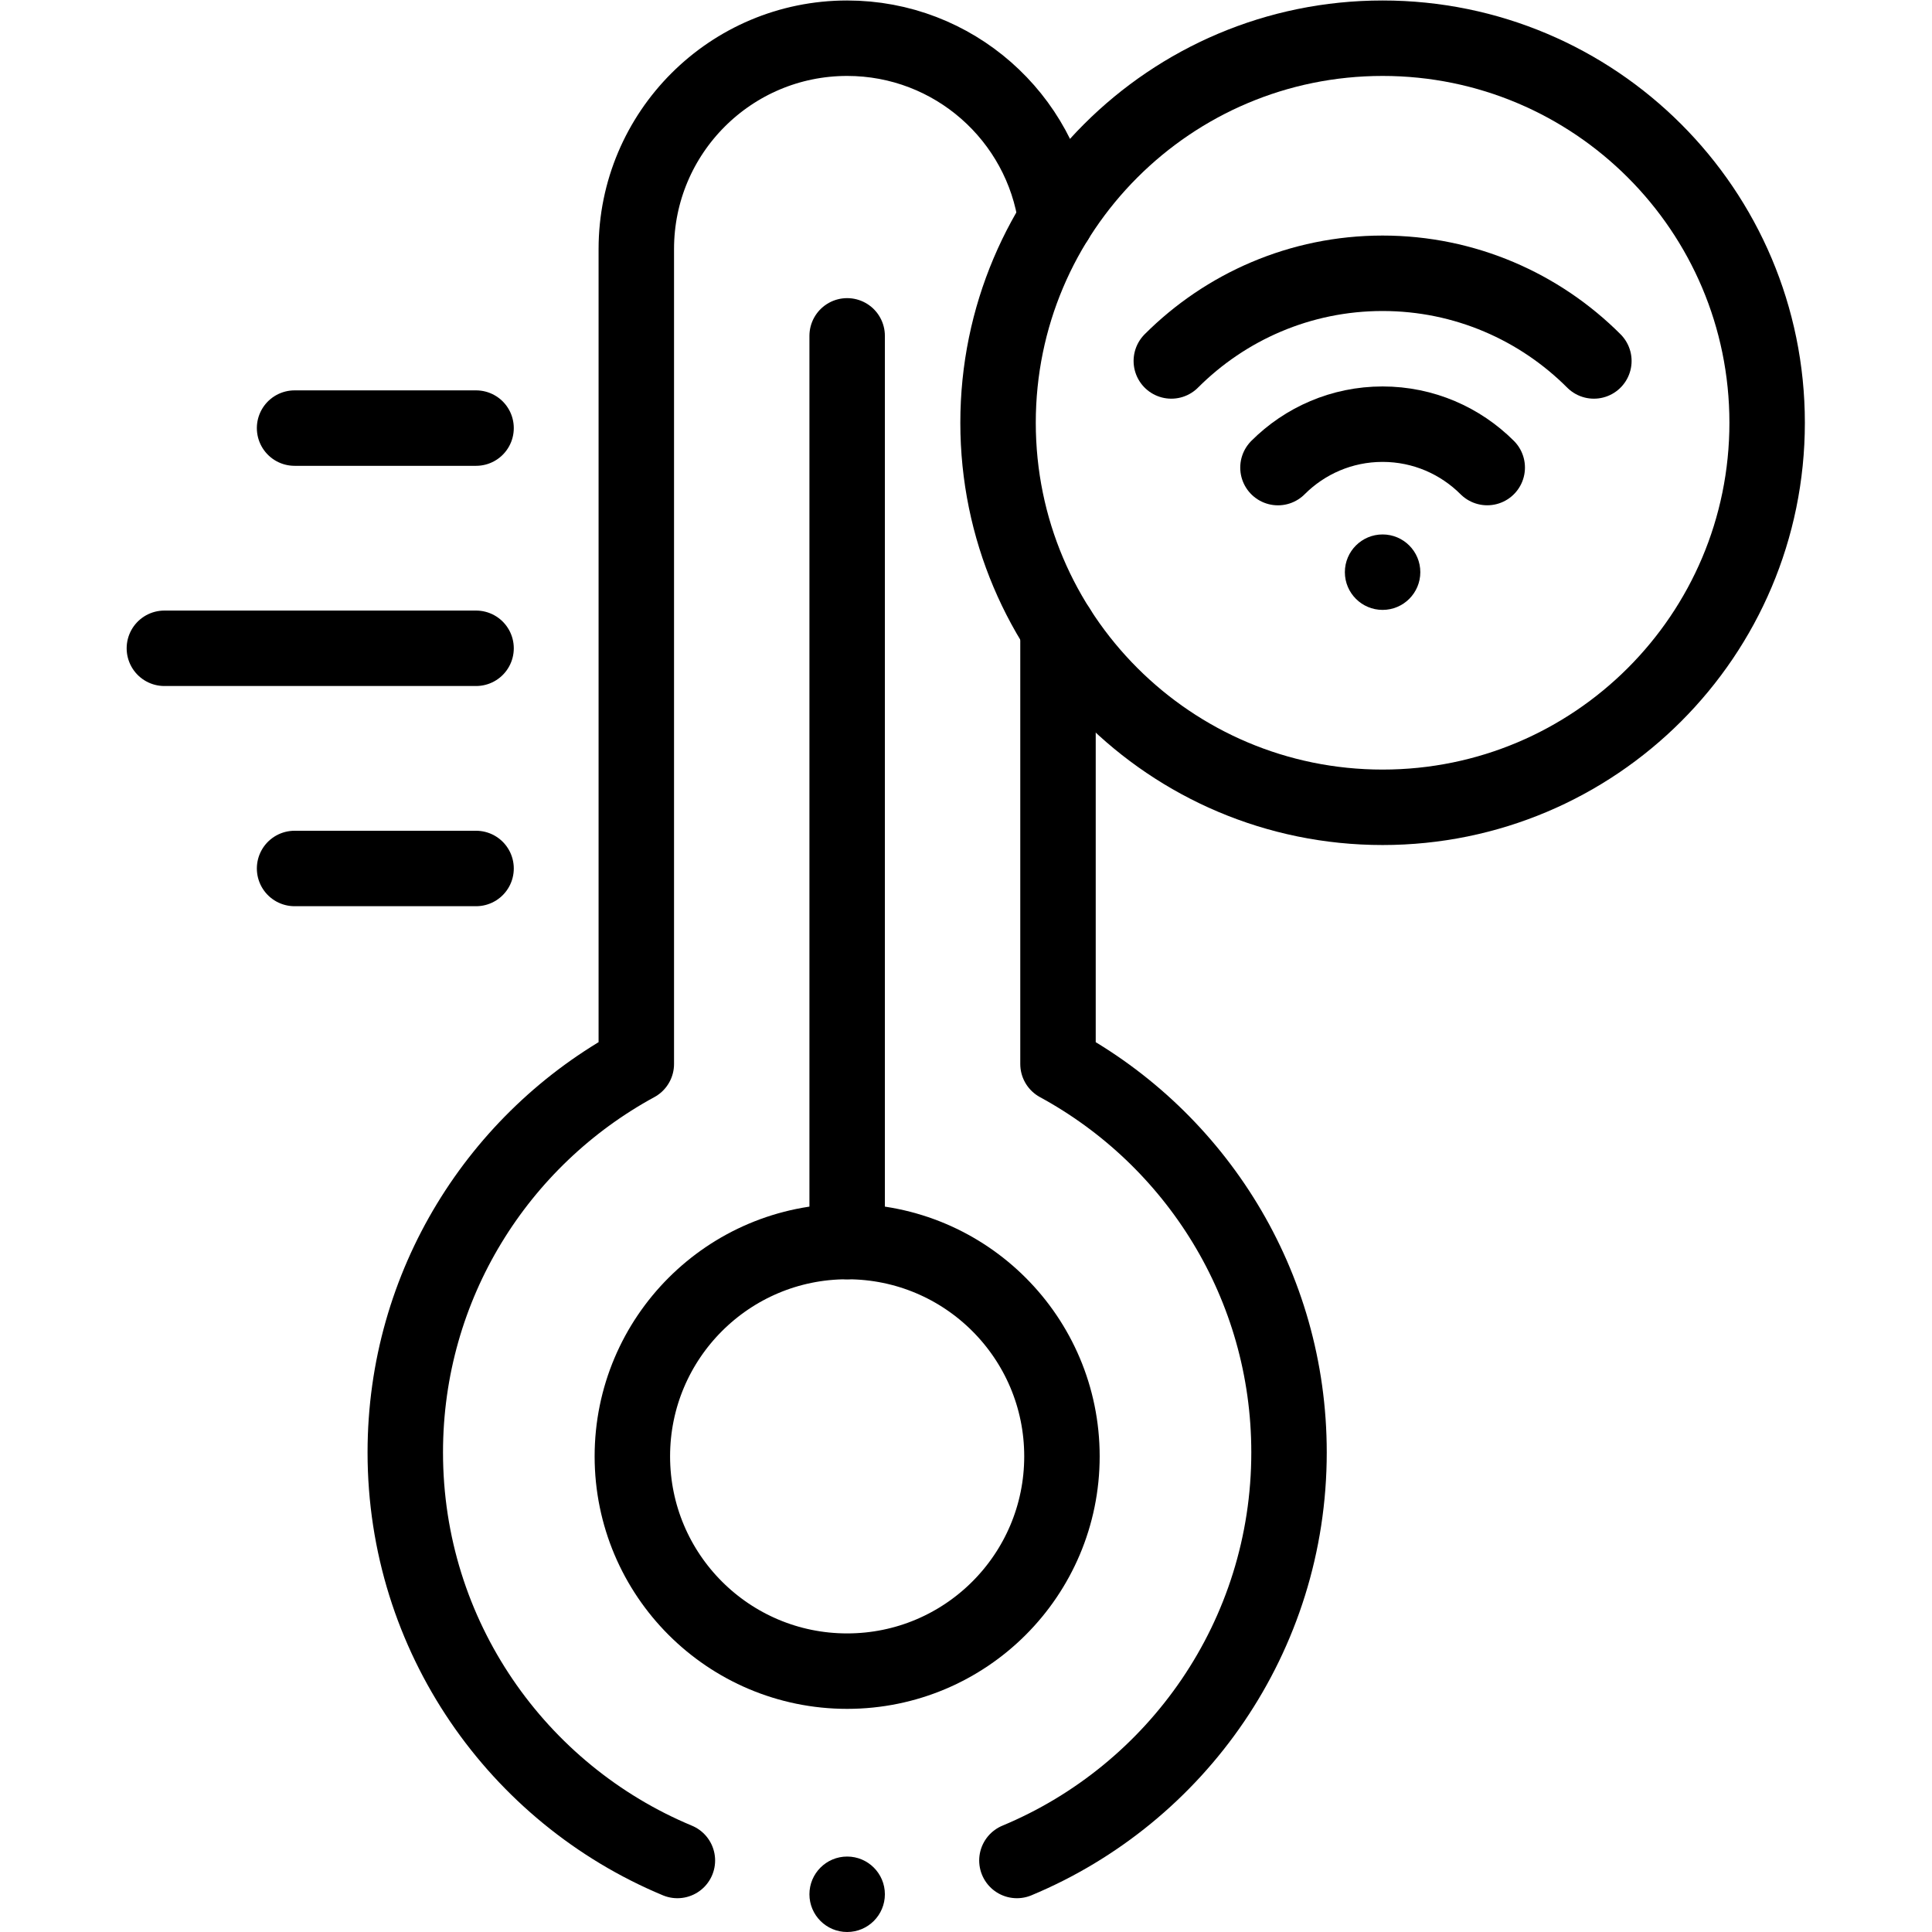 <?xml version="1.0" encoding="UTF-8" standalone="no"?>
<!-- Created with Inkscape (http://www.inkscape.org/) -->

<svg
   version="1.1"
   id="svg4098"
   xml:space="preserve"
   width="682.667"
   height="682.667"
   viewBox="0 0 682.667 682.667"
   xmlns="http://www.w3.org/2000/svg"
   xmlns:svg="http://www.w3.org/2000/svg"><defs
     id="defs4102"><clipPath
       clipPathUnits="userSpaceOnUse"
       id="clipPath4112"><path
         d="M 0,512 H 512 V 0 H 0 Z"
         id="path4110" /></clipPath></defs><g
     id="g4104"
     transform="matrix(1.333,0,0,-1.333,0,682.667)"><g
       id="g4106"><g
         id="g4108"
         clip-path="url(#clipPath4112)"><g
           id="g4114"
           transform="translate(179.56,18.956)"><path
             d="m 0,0 c -42.355,17.64 -72.129,59.429 -72.129,108.174 0,44.45 24.759,83.12 61.239,102.96 v 216.02 c 0,30.87 25.02,55.89 55.89,55.89 28.24,0 51.581,-20.93 55.351,-48.13"
             style="fill:none;stroke:#000000;stroke-width:20;stroke-linecap:round;stroke-linejoin:round;stroke-miterlimit:10;stroke-dasharray:none;stroke-opacity:1"
             id="path4116" /></g><g
           id="g4118"
           transform="translate(280.45,345.4)"><path
             d="m 0,0 v -115.311 c 36.48,-19.839 61.24,-58.509 61.24,-102.96 0,-48.745 -29.775,-90.534 -72.13,-108.173"
             style="fill:none;stroke:#000000;stroke-width:20;stroke-linecap:round;stroke-linejoin:round;stroke-miterlimit:10;stroke-dasharray:none;stroke-opacity:1"
             id="path4120" /></g><g
           id="g4122"
           transform="translate(234.56,10)"><path
             d="m 0,0 c 0,-5.522 -4.477,-10 -10,-10 -5.523,0 -10,4.478 -10,10 0,5.522 4.477,10 10,10 C -4.477,10 0,5.522 0,0"
             style="fill:#000000;fill-opacity:1;fill-rule:nonzero;stroke:none"
             id="path4124" /></g><g
           id="g4126"
           transform="translate(281.498,126.087)"><path
             d="m 0,0 c 0,31.445 -25.492,56.937 -56.938,56.937 -31.445,0 -56.937,-25.492 -56.937,-56.937 0,-31.446 25.492,-56.938 56.937,-56.938 C -25.492,-56.938 0,-31.446 0,0 Z"
             style="fill:none;stroke:#000000;stroke-width:20;stroke-linecap:butt;stroke-linejoin:round;stroke-miterlimit:10;stroke-dasharray:none;stroke-opacity:1"
             id="path4128" /></g><g
           id="g4130"
           transform="translate(224.56,183.023)"><path
             d="M 0,0 V 240.077"
             style="fill:none;stroke:#000000;stroke-width:20;stroke-linecap:round;stroke-linejoin:round;stroke-miterlimit:10;stroke-dasharray:none;stroke-opacity:1"
             id="path4132" /></g><g
           id="g4134"
           transform="translate(126.193,398.65)"><path
             d="M 0,0 H -48.108"
             style="fill:none;stroke:#000000;stroke-width:20;stroke-linecap:round;stroke-linejoin:round;stroke-miterlimit:10;stroke-dasharray:none;stroke-opacity:1"
             id="path4136" /></g><g
           id="g4138"
           transform="translate(126.193,281.914)"><path
             d="M 0,0 H -48.108"
             style="fill:none;stroke:#000000;stroke-width:20;stroke-linecap:round;stroke-linejoin:round;stroke-miterlimit:10;stroke-dasharray:none;stroke-opacity:1"
             id="path4140" /></g><g
           id="g4142"
           transform="translate(126.193,340.282)"><path
             d="M 0,0 H -82.62"
             style="fill:none;stroke:#000000;stroke-width:20;stroke-linecap:round;stroke-linejoin:round;stroke-miterlimit:10;stroke-dasharray:none;stroke-opacity:1"
             id="path4144" /></g><g
           id="g4146"
           transform="translate(468.427,400.067)"><path
             d="m 0,0 c 0,-56.297 -45.637,-101.934 -101.933,-101.934 -56.296,0 -101.933,45.637 -101.933,101.934 0,56.296 45.637,101.933 101.933,101.933 C -45.637,101.933 0,56.296 0,0 Z"
             style="fill:none;stroke:#000000;stroke-width:20;stroke-linecap:butt;stroke-linejoin:round;stroke-miterlimit:10;stroke-dasharray:none;stroke-opacity:1"
             id="path4148" /></g><g
           id="g4150"
           transform="translate(310.489,416.448)"><path
             d="M 0,0 C 14.34,14.35 34.16,23.24 56,23.24 77.85,23.24 97.66,14.35 112.01,0"
             style="fill:none;stroke:#000000;stroke-width:20;stroke-linecap:round;stroke-linejoin:round;stroke-miterlimit:10;stroke-dasharray:none;stroke-opacity:1"
             id="path4152" /></g><g
           id="g4154"
           transform="translate(338.759,388.178)"><path
             d="m 0,0 c 7.1,7.11 16.91,11.511 27.73,11.511 10.82,0 20.63,-4.401 27.74,-11.5"
             style="fill:none;stroke:#000000;stroke-width:20;stroke-linecap:round;stroke-linejoin:round;stroke-miterlimit:10;stroke-dasharray:none;stroke-opacity:1"
             id="path4156" /></g><g
           id="g4158"
           transform="translate(376.493,360.459)"><path
             d="m 0,0 c 0,-5.522 -4.477,-10 -10,-10 -5.522,0 -10,4.478 -10,10 0,5.522 4.478,10 10,10 C -4.477,10 0,5.522 0,0"
             style="fill:#000000;fill-opacity:1;fill-rule:nonzero;stroke:none"
             id="path4160" /></g></g></g></g></svg>
